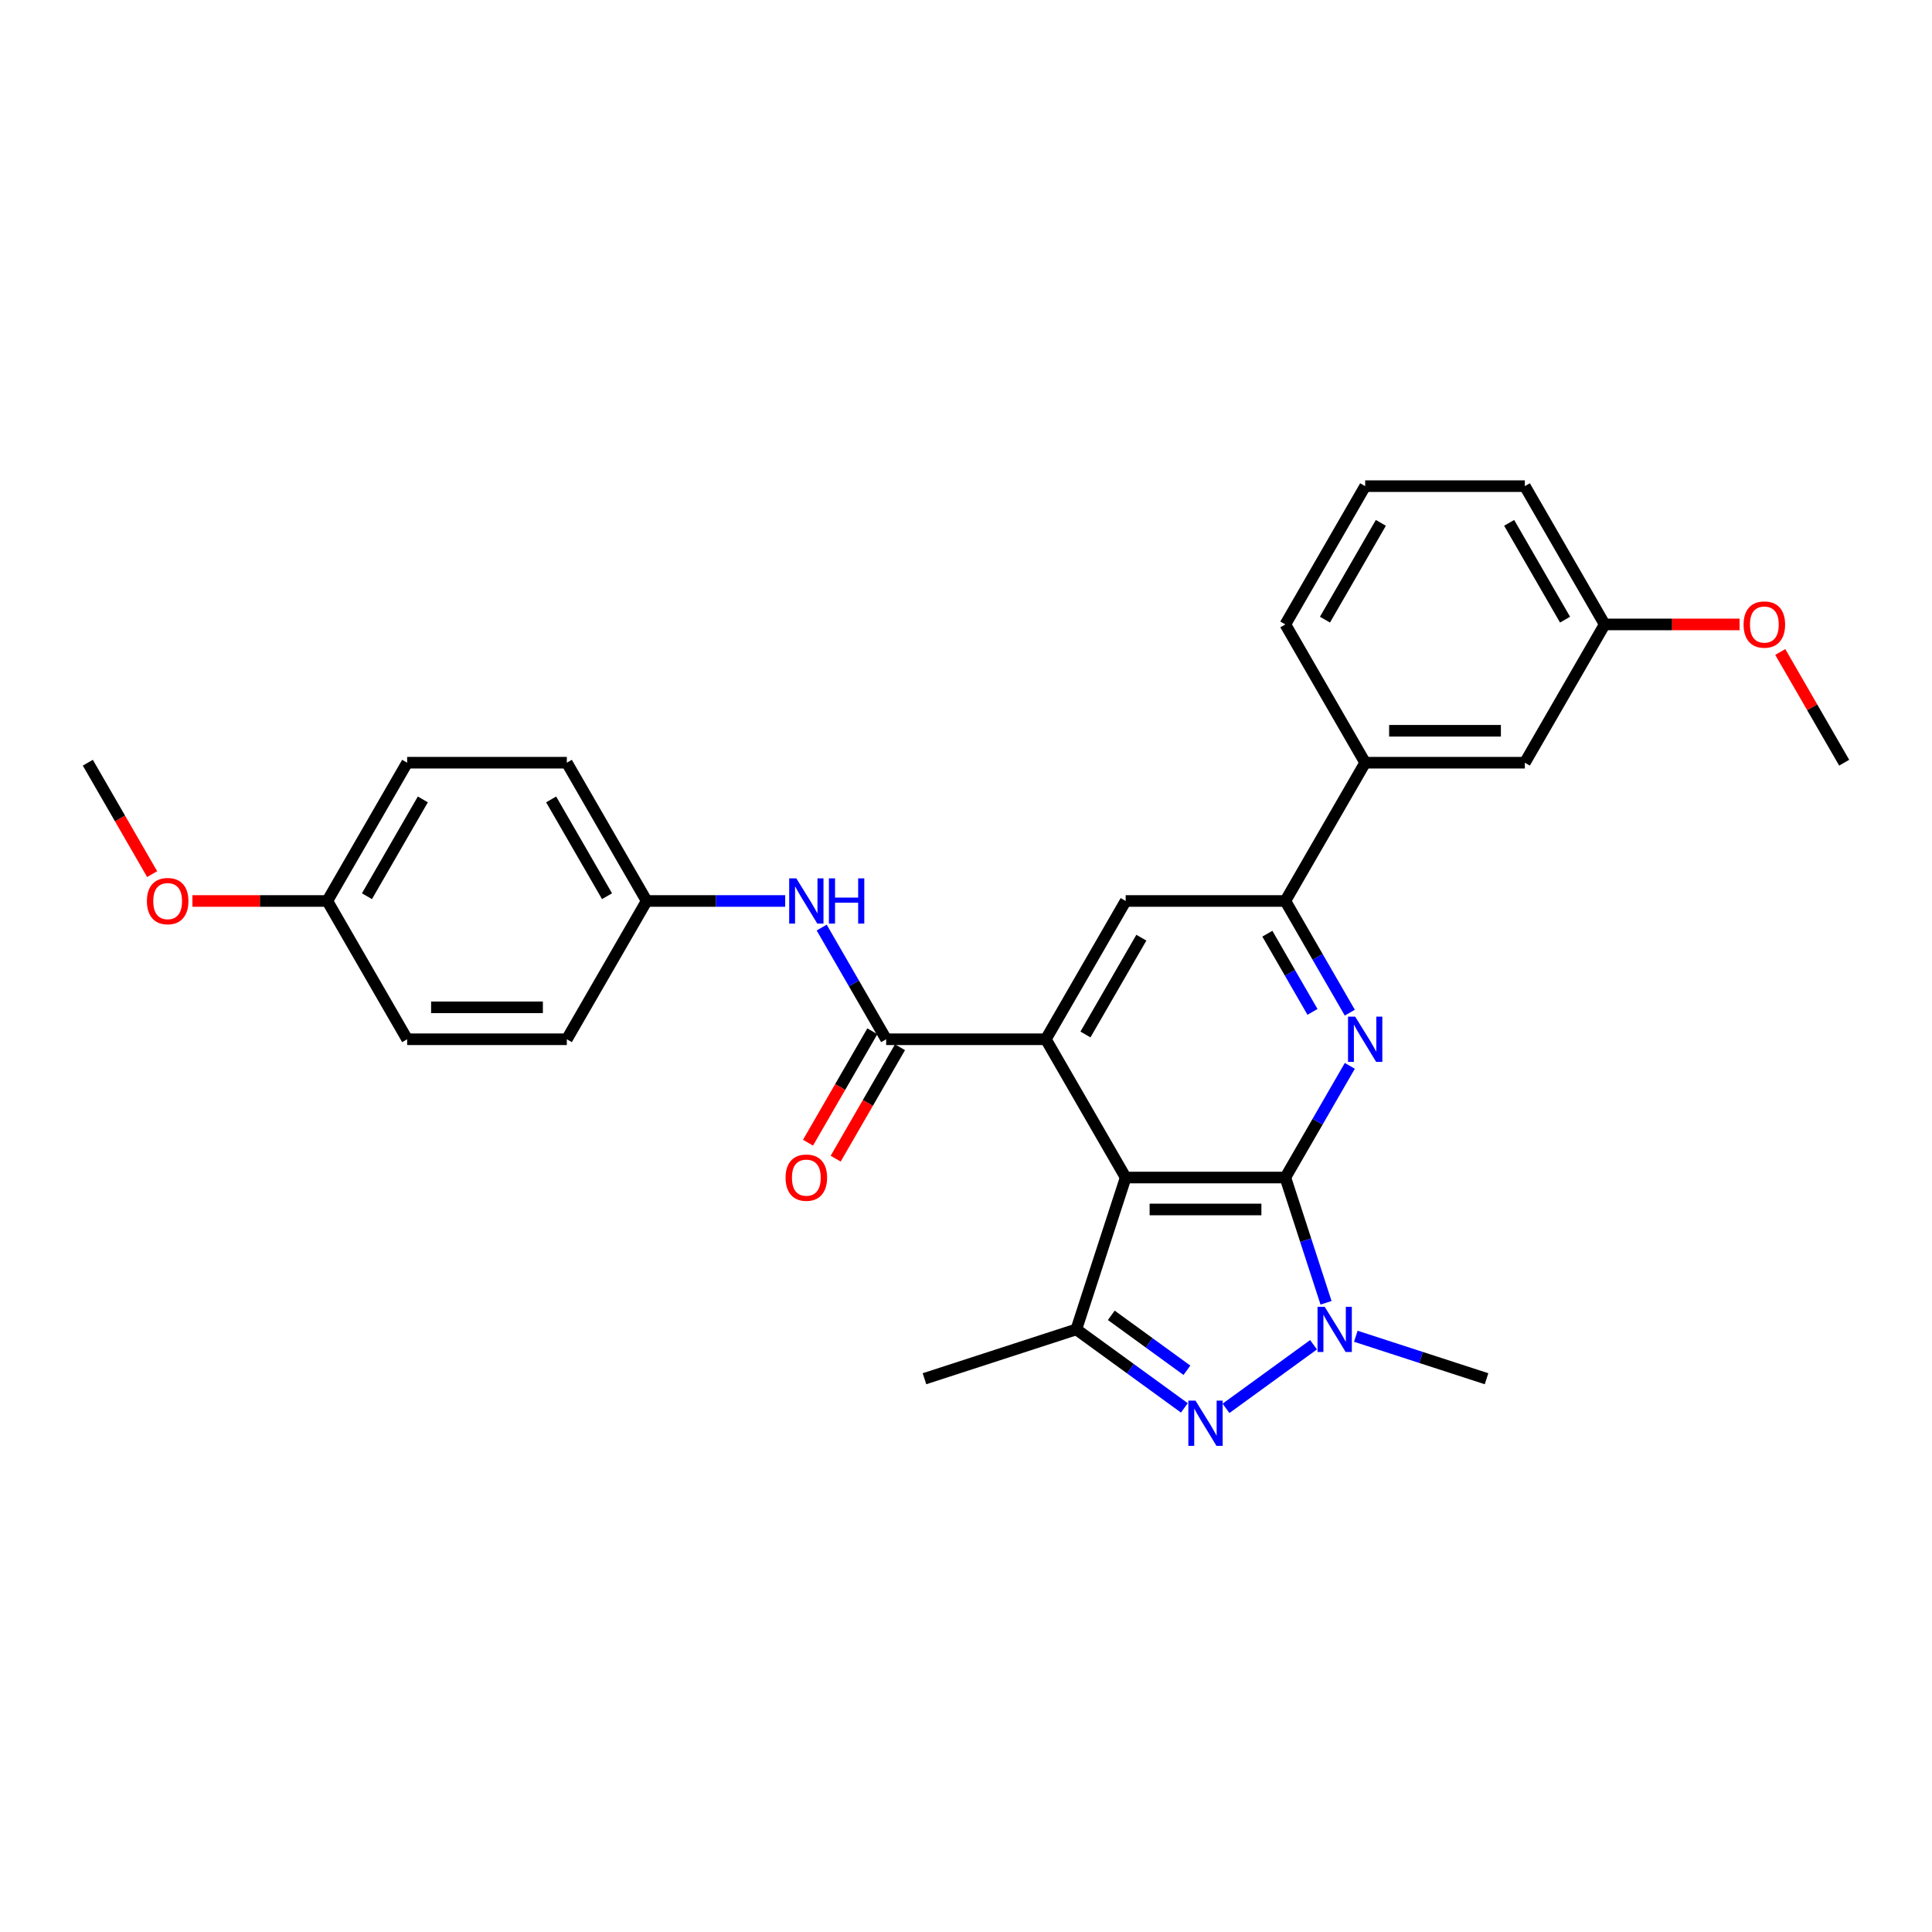 <?xml version='1.0' encoding='iso-8859-1'?>
<svg version='1.1' baseProfile='full'
              xmlns='http://www.w3.org/2000/svg'
                      xmlns:rdkit='http://www.rdkit.org/xml'
                      xmlns:xlink='http://www.w3.org/1999/xlink'
                  xml:space='preserve'
width='1000px' height='1000px' viewBox='0 0 1000 1000'>
<!-- END OF HEADER -->
<rect style='opacity:1.0;fill:#FFFFFF;stroke:none' width='1000' height='1000' x='0' y='0'> </rect>
<path class='bond-0' d='M 665.289,609.491 L 582.645,609.491' style='fill:none;fill-rule:evenodd;stroke:#000000;stroke-width:6px;stroke-linecap:butt;stroke-linejoin:miter;stroke-opacity:1' />
<path class='bond-0' d='M 652.893,626.02 L 595.041,626.02' style='fill:none;fill-rule:evenodd;stroke:#000000;stroke-width:6px;stroke-linecap:butt;stroke-linejoin:miter;stroke-opacity:1' />
<path class='bond-1' d='M 665.289,609.491 L 675.822,641.907' style='fill:none;fill-rule:evenodd;stroke:#000000;stroke-width:6px;stroke-linecap:butt;stroke-linejoin:miter;stroke-opacity:1' />
<path class='bond-1' d='M 675.822,641.907 L 686.354,674.322' style='fill:none;fill-rule:evenodd;stroke:#0000FF;stroke-width:6px;stroke-linecap:butt;stroke-linejoin:miter;stroke-opacity:1' />
<path class='bond-4' d='M 665.289,609.491 L 681.976,580.589' style='fill:none;fill-rule:evenodd;stroke:#000000;stroke-width:6px;stroke-linecap:butt;stroke-linejoin:miter;stroke-opacity:1' />
<path class='bond-4' d='M 681.976,580.589 L 698.662,551.687' style='fill:none;fill-rule:evenodd;stroke:#0000FF;stroke-width:6px;stroke-linecap:butt;stroke-linejoin:miter;stroke-opacity:1' />
<path class='bond-3' d='M 582.645,609.491 L 541.322,537.919' style='fill:none;fill-rule:evenodd;stroke:#000000;stroke-width:6px;stroke-linecap:butt;stroke-linejoin:miter;stroke-opacity:1' />
<path class='bond-5' d='M 582.645,609.491 L 557.106,688.091' style='fill:none;fill-rule:evenodd;stroke:#000000;stroke-width:6px;stroke-linecap:butt;stroke-linejoin:miter;stroke-opacity:1' />
<path class='bond-2' d='M 679.886,696.041 L 634.571,728.964' style='fill:none;fill-rule:evenodd;stroke:#0000FF;stroke-width:6px;stroke-linecap:butt;stroke-linejoin:miter;stroke-opacity:1' />
<path class='bond-14' d='M 701.77,691.646 L 735.599,702.638' style='fill:none;fill-rule:evenodd;stroke:#0000FF;stroke-width:6px;stroke-linecap:butt;stroke-linejoin:miter;stroke-opacity:1' />
<path class='bond-14' d='M 735.599,702.638 L 769.428,713.629' style='fill:none;fill-rule:evenodd;stroke:#000000;stroke-width:6px;stroke-linecap:butt;stroke-linejoin:miter;stroke-opacity:1' />
<path class='bond-29' d='M 613.025,728.718 L 585.065,708.405' style='fill:none;fill-rule:evenodd;stroke:#0000FF;stroke-width:6px;stroke-linecap:butt;stroke-linejoin:miter;stroke-opacity:1' />
<path class='bond-29' d='M 585.065,708.405 L 557.106,688.091' style='fill:none;fill-rule:evenodd;stroke:#000000;stroke-width:6px;stroke-linecap:butt;stroke-linejoin:miter;stroke-opacity:1' />
<path class='bond-29' d='M 614.352,709.252 L 594.781,695.032' style='fill:none;fill-rule:evenodd;stroke:#0000FF;stroke-width:6px;stroke-linecap:butt;stroke-linejoin:miter;stroke-opacity:1' />
<path class='bond-29' d='M 594.781,695.032 L 575.209,680.813' style='fill:none;fill-rule:evenodd;stroke:#000000;stroke-width:6px;stroke-linecap:butt;stroke-linejoin:miter;stroke-opacity:1' />
<path class='bond-6' d='M 541.322,537.919 L 458.678,537.919' style='fill:none;fill-rule:evenodd;stroke:#000000;stroke-width:6px;stroke-linecap:butt;stroke-linejoin:miter;stroke-opacity:1' />
<path class='bond-30' d='M 541.322,537.919 L 582.645,466.346' style='fill:none;fill-rule:evenodd;stroke:#000000;stroke-width:6px;stroke-linecap:butt;stroke-linejoin:miter;stroke-opacity:1' />
<path class='bond-30' d='M 561.835,535.447 L 590.761,485.347' style='fill:none;fill-rule:evenodd;stroke:#000000;stroke-width:6px;stroke-linecap:butt;stroke-linejoin:miter;stroke-opacity:1' />
<path class='bond-7' d='M 698.662,524.15 L 681.976,495.248' style='fill:none;fill-rule:evenodd;stroke:#0000FF;stroke-width:6px;stroke-linecap:butt;stroke-linejoin:miter;stroke-opacity:1' />
<path class='bond-7' d='M 681.976,495.248 L 665.289,466.346' style='fill:none;fill-rule:evenodd;stroke:#000000;stroke-width:6px;stroke-linecap:butt;stroke-linejoin:miter;stroke-opacity:1' />
<path class='bond-7' d='M 679.342,523.744 L 667.661,503.513' style='fill:none;fill-rule:evenodd;stroke:#0000FF;stroke-width:6px;stroke-linecap:butt;stroke-linejoin:miter;stroke-opacity:1' />
<path class='bond-7' d='M 667.661,503.513 L 655.981,483.281' style='fill:none;fill-rule:evenodd;stroke:#000000;stroke-width:6px;stroke-linecap:butt;stroke-linejoin:miter;stroke-opacity:1' />
<path class='bond-17' d='M 557.106,688.091 L 478.506,713.629' style='fill:none;fill-rule:evenodd;stroke:#000000;stroke-width:6px;stroke-linecap:butt;stroke-linejoin:miter;stroke-opacity:1' />
<path class='bond-9' d='M 458.678,537.919 L 441.991,509.017' style='fill:none;fill-rule:evenodd;stroke:#000000;stroke-width:6px;stroke-linecap:butt;stroke-linejoin:miter;stroke-opacity:1' />
<path class='bond-9' d='M 441.991,509.017 L 425.305,480.115' style='fill:none;fill-rule:evenodd;stroke:#0000FF;stroke-width:6px;stroke-linecap:butt;stroke-linejoin:miter;stroke-opacity:1' />
<path class='bond-11' d='M 451.52,533.787 L 434.872,562.622' style='fill:none;fill-rule:evenodd;stroke:#000000;stroke-width:6px;stroke-linecap:butt;stroke-linejoin:miter;stroke-opacity:1' />
<path class='bond-11' d='M 434.872,562.622 L 418.224,591.458' style='fill:none;fill-rule:evenodd;stroke:#FF0000;stroke-width:6px;stroke-linecap:butt;stroke-linejoin:miter;stroke-opacity:1' />
<path class='bond-11' d='M 465.835,542.051 L 449.187,570.887' style='fill:none;fill-rule:evenodd;stroke:#000000;stroke-width:6px;stroke-linecap:butt;stroke-linejoin:miter;stroke-opacity:1' />
<path class='bond-11' d='M 449.187,570.887 L 432.538,599.723' style='fill:none;fill-rule:evenodd;stroke:#FF0000;stroke-width:6px;stroke-linecap:butt;stroke-linejoin:miter;stroke-opacity:1' />
<path class='bond-8' d='M 665.289,466.346 L 582.645,466.346' style='fill:none;fill-rule:evenodd;stroke:#000000;stroke-width:6px;stroke-linecap:butt;stroke-linejoin:miter;stroke-opacity:1' />
<path class='bond-10' d='M 665.289,466.346 L 706.612,394.774' style='fill:none;fill-rule:evenodd;stroke:#000000;stroke-width:6px;stroke-linecap:butt;stroke-linejoin:miter;stroke-opacity:1' />
<path class='bond-13' d='M 406.413,466.346 L 370.562,466.346' style='fill:none;fill-rule:evenodd;stroke:#0000FF;stroke-width:6px;stroke-linecap:butt;stroke-linejoin:miter;stroke-opacity:1' />
<path class='bond-13' d='M 370.562,466.346 L 334.711,466.346' style='fill:none;fill-rule:evenodd;stroke:#000000;stroke-width:6px;stroke-linecap:butt;stroke-linejoin:miter;stroke-opacity:1' />
<path class='bond-12' d='M 706.612,394.774 L 789.256,394.774' style='fill:none;fill-rule:evenodd;stroke:#000000;stroke-width:6px;stroke-linecap:butt;stroke-linejoin:miter;stroke-opacity:1' />
<path class='bond-12' d='M 719.008,378.245 L 776.86,378.245' style='fill:none;fill-rule:evenodd;stroke:#000000;stroke-width:6px;stroke-linecap:butt;stroke-linejoin:miter;stroke-opacity:1' />
<path class='bond-24' d='M 706.612,394.774 L 665.289,323.202' style='fill:none;fill-rule:evenodd;stroke:#000000;stroke-width:6px;stroke-linecap:butt;stroke-linejoin:miter;stroke-opacity:1' />
<path class='bond-15' d='M 789.256,394.774 L 830.579,323.202' style='fill:none;fill-rule:evenodd;stroke:#000000;stroke-width:6px;stroke-linecap:butt;stroke-linejoin:miter;stroke-opacity:1' />
<path class='bond-18' d='M 334.711,466.346 L 293.388,537.919' style='fill:none;fill-rule:evenodd;stroke:#000000;stroke-width:6px;stroke-linecap:butt;stroke-linejoin:miter;stroke-opacity:1' />
<path class='bond-19' d='M 334.711,466.346 L 293.388,394.774' style='fill:none;fill-rule:evenodd;stroke:#000000;stroke-width:6px;stroke-linecap:butt;stroke-linejoin:miter;stroke-opacity:1' />
<path class='bond-19' d='M 314.198,463.875 L 285.272,413.774' style='fill:none;fill-rule:evenodd;stroke:#000000;stroke-width:6px;stroke-linecap:butt;stroke-linejoin:miter;stroke-opacity:1' />
<path class='bond-22' d='M 830.579,323.202 L 865.496,323.202' style='fill:none;fill-rule:evenodd;stroke:#000000;stroke-width:6px;stroke-linecap:butt;stroke-linejoin:miter;stroke-opacity:1' />
<path class='bond-22' d='M 865.496,323.202 L 900.413,323.202' style='fill:none;fill-rule:evenodd;stroke:#FF0000;stroke-width:6px;stroke-linecap:butt;stroke-linejoin:miter;stroke-opacity:1' />
<path class='bond-31' d='M 830.579,323.202 L 789.256,251.629' style='fill:none;fill-rule:evenodd;stroke:#000000;stroke-width:6px;stroke-linecap:butt;stroke-linejoin:miter;stroke-opacity:1' />
<path class='bond-31' d='M 810.066,320.73 L 781.14,270.63' style='fill:none;fill-rule:evenodd;stroke:#000000;stroke-width:6px;stroke-linecap:butt;stroke-linejoin:miter;stroke-opacity:1' />
<path class='bond-16' d='M 169.421,466.346 L 210.744,394.774' style='fill:none;fill-rule:evenodd;stroke:#000000;stroke-width:6px;stroke-linecap:butt;stroke-linejoin:miter;stroke-opacity:1' />
<path class='bond-16' d='M 189.934,463.875 L 218.86,413.774' style='fill:none;fill-rule:evenodd;stroke:#000000;stroke-width:6px;stroke-linecap:butt;stroke-linejoin:miter;stroke-opacity:1' />
<path class='bond-23' d='M 169.421,466.346 L 134.504,466.346' style='fill:none;fill-rule:evenodd;stroke:#000000;stroke-width:6px;stroke-linecap:butt;stroke-linejoin:miter;stroke-opacity:1' />
<path class='bond-23' d='M 134.504,466.346 L 99.587,466.346' style='fill:none;fill-rule:evenodd;stroke:#FF0000;stroke-width:6px;stroke-linecap:butt;stroke-linejoin:miter;stroke-opacity:1' />
<path class='bond-32' d='M 169.421,466.346 L 210.744,537.919' style='fill:none;fill-rule:evenodd;stroke:#000000;stroke-width:6px;stroke-linecap:butt;stroke-linejoin:miter;stroke-opacity:1' />
<path class='bond-20' d='M 293.388,537.919 L 210.744,537.919' style='fill:none;fill-rule:evenodd;stroke:#000000;stroke-width:6px;stroke-linecap:butt;stroke-linejoin:miter;stroke-opacity:1' />
<path class='bond-20' d='M 280.992,521.39 L 223.14,521.39' style='fill:none;fill-rule:evenodd;stroke:#000000;stroke-width:6px;stroke-linecap:butt;stroke-linejoin:miter;stroke-opacity:1' />
<path class='bond-21' d='M 293.388,394.774 L 210.744,394.774' style='fill:none;fill-rule:evenodd;stroke:#000000;stroke-width:6px;stroke-linecap:butt;stroke-linejoin:miter;stroke-opacity:1' />
<path class='bond-27' d='M 921.459,337.466 L 938.002,366.12' style='fill:none;fill-rule:evenodd;stroke:#FF0000;stroke-width:6px;stroke-linecap:butt;stroke-linejoin:miter;stroke-opacity:1' />
<path class='bond-27' d='M 938.002,366.12 L 954.545,394.774' style='fill:none;fill-rule:evenodd;stroke:#000000;stroke-width:6px;stroke-linecap:butt;stroke-linejoin:miter;stroke-opacity:1' />
<path class='bond-28' d='M 78.751,452.446 L 62.103,423.61' style='fill:none;fill-rule:evenodd;stroke:#FF0000;stroke-width:6px;stroke-linecap:butt;stroke-linejoin:miter;stroke-opacity:1' />
<path class='bond-28' d='M 62.103,423.61 L 45.455,394.774' style='fill:none;fill-rule:evenodd;stroke:#000000;stroke-width:6px;stroke-linecap:butt;stroke-linejoin:miter;stroke-opacity:1' />
<path class='bond-25' d='M 665.289,323.202 L 706.612,251.629' style='fill:none;fill-rule:evenodd;stroke:#000000;stroke-width:6px;stroke-linecap:butt;stroke-linejoin:miter;stroke-opacity:1' />
<path class='bond-25' d='M 685.802,320.73 L 714.728,270.63' style='fill:none;fill-rule:evenodd;stroke:#000000;stroke-width:6px;stroke-linecap:butt;stroke-linejoin:miter;stroke-opacity:1' />
<path class='bond-26' d='M 706.612,251.629 L 789.256,251.629' style='fill:none;fill-rule:evenodd;stroke:#000000;stroke-width:6px;stroke-linecap:butt;stroke-linejoin:miter;stroke-opacity:1' />
<path  class='atom-2' d='M 685.654 676.388
L 693.324 688.785
Q 694.084 690.008, 695.307 692.223
Q 696.53 694.438, 696.596 694.57
L 696.596 676.388
L 699.704 676.388
L 699.704 699.793
L 696.497 699.793
L 688.266 686.24
Q 687.307 684.653, 686.282 682.835
Q 685.291 681.016, 684.993 680.454
L 684.993 699.793
L 681.952 699.793
L 681.952 676.388
L 685.654 676.388
' fill='#0000FF'/>
<path  class='atom-3' d='M 618.793 724.966
L 626.463 737.362
Q 627.223 738.585, 628.446 740.8
Q 629.669 743.015, 629.736 743.147
L 629.736 724.966
L 632.843 724.966
L 632.843 748.371
L 629.636 748.371
L 621.405 734.817
Q 620.446 733.23, 619.421 731.412
Q 618.43 729.594, 618.132 729.032
L 618.132 748.371
L 615.091 748.371
L 615.091 724.966
L 618.793 724.966
' fill='#0000FF'/>
<path  class='atom-5' d='M 701.438 526.216
L 709.107 538.613
Q 709.868 539.836, 711.091 542.051
Q 712.314 544.266, 712.38 544.398
L 712.38 526.216
L 715.488 526.216
L 715.488 549.621
L 712.281 549.621
L 704.05 536.068
Q 703.091 534.481, 702.066 532.663
Q 701.074 530.844, 700.777 530.282
L 700.777 549.621
L 697.736 549.621
L 697.736 526.216
L 701.438 526.216
' fill='#0000FF'/>
<path  class='atom-10' d='M 412.182 454.644
L 419.851 467.041
Q 420.612 468.264, 421.835 470.479
Q 423.058 472.694, 423.124 472.826
L 423.124 454.644
L 426.231 454.644
L 426.231 478.049
L 423.025 478.049
L 414.793 464.495
Q 413.835 462.908, 412.81 461.09
Q 411.818 459.272, 411.521 458.71
L 411.521 478.049
L 408.479 478.049
L 408.479 454.644
L 412.182 454.644
' fill='#0000FF'/>
<path  class='atom-10' d='M 429.041 454.644
L 432.215 454.644
L 432.215 464.594
L 444.182 464.594
L 444.182 454.644
L 447.355 454.644
L 447.355 478.049
L 444.182 478.049
L 444.182 467.239
L 432.215 467.239
L 432.215 478.049
L 429.041 478.049
L 429.041 454.644
' fill='#0000FF'/>
<path  class='atom-12' d='M 406.612 609.557
Q 406.612 603.937, 409.388 600.797
Q 412.165 597.656, 417.355 597.656
Q 422.545 597.656, 425.322 600.797
Q 428.099 603.937, 428.099 609.557
Q 428.099 615.243, 425.289 618.483
Q 422.479 621.689, 417.355 621.689
Q 412.198 621.689, 409.388 618.483
Q 406.612 615.276, 406.612 609.557
M 417.355 619.045
Q 420.926 619.045, 422.843 616.665
Q 424.793 614.251, 424.793 609.557
Q 424.793 604.962, 422.843 602.648
Q 420.926 600.301, 417.355 600.301
Q 413.785 600.301, 411.835 602.615
Q 409.917 604.929, 409.917 609.557
Q 409.917 614.285, 411.835 616.665
Q 413.785 619.045, 417.355 619.045
' fill='#FF0000'/>
<path  class='atom-23' d='M 902.479 323.268
Q 902.479 317.648, 905.256 314.508
Q 908.033 311.367, 913.223 311.367
Q 918.413 311.367, 921.19 314.508
Q 923.967 317.648, 923.967 323.268
Q 923.967 328.954, 921.157 332.193
Q 918.347 335.4, 913.223 335.4
Q 908.066 335.4, 905.256 332.193
Q 902.479 328.987, 902.479 323.268
M 913.223 332.755
Q 916.793 332.755, 918.711 330.375
Q 920.661 327.962, 920.661 323.268
Q 920.661 318.673, 918.711 316.359
Q 916.793 314.012, 913.223 314.012
Q 909.653 314.012, 907.702 316.326
Q 905.785 318.64, 905.785 323.268
Q 905.785 327.995, 907.702 330.375
Q 909.653 332.755, 913.223 332.755
' fill='#FF0000'/>
<path  class='atom-24' d='M 76.033 466.413
Q 76.033 460.793, 78.81 457.652
Q 81.587 454.512, 86.777 454.512
Q 91.967 454.512, 94.744 457.652
Q 97.521 460.793, 97.521 466.413
Q 97.521 472.098, 94.711 475.338
Q 91.901 478.545, 86.777 478.545
Q 81.62 478.545, 78.81 475.338
Q 76.033 472.132, 76.033 466.413
M 86.777 475.9
Q 90.347 475.9, 92.264 473.52
Q 94.215 471.107, 94.215 466.413
Q 94.215 461.818, 92.264 459.503
Q 90.347 457.156, 86.777 457.156
Q 83.207 457.156, 81.256 459.47
Q 79.339 461.784, 79.339 466.413
Q 79.339 471.14, 81.256 473.52
Q 83.207 475.9, 86.777 475.9
' fill='#FF0000'/>
</svg>
